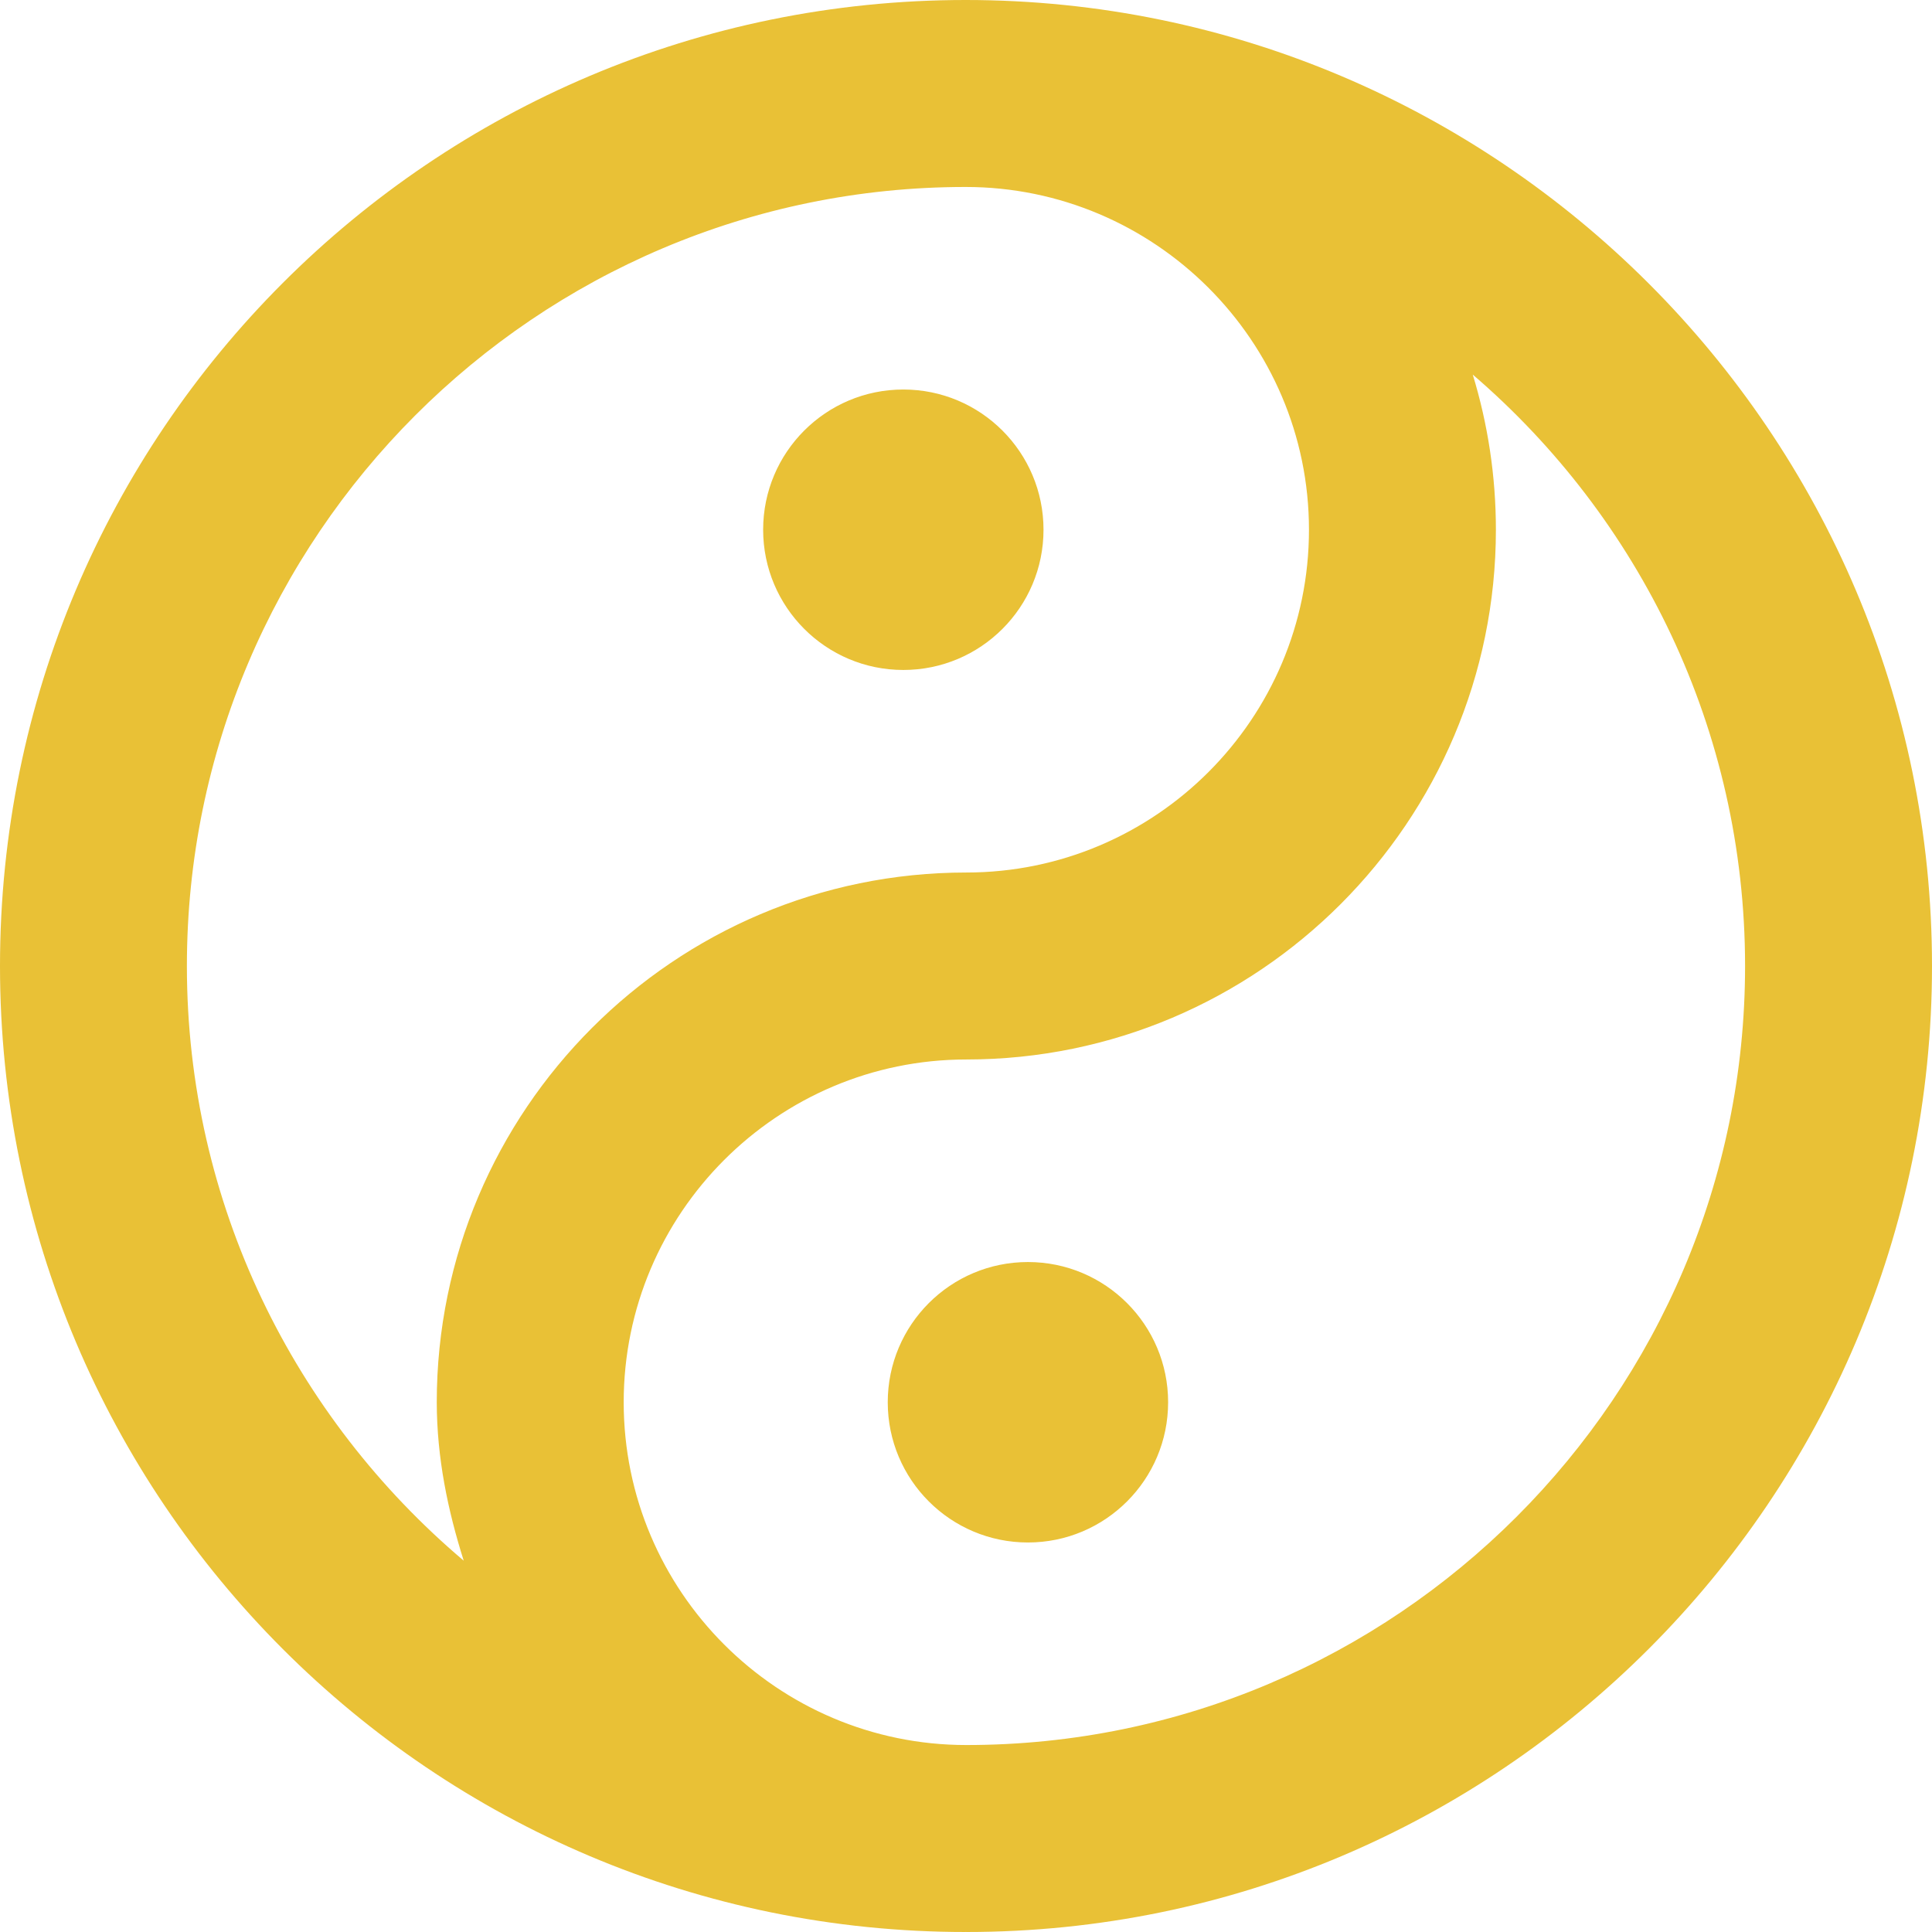 <?xml version="1.0" encoding="UTF-8" standalone="no"?>
<!DOCTYPE svg PUBLIC "-//W3C//DTD SVG 1.1//EN" "http://www.w3.org/Graphics/SVG/1.1/DTD/svg11.dtd">
<svg width="100%" height="100%" viewBox="0 0 496 496" version="1.1" xmlns="http://www.w3.org/2000/svg" xmlns:xlink="http://www.w3.org/1999/xlink" xml:space="preserve" xmlns:serif="http://www.serif.com/" style="fill-rule:evenodd;clip-rule:evenodd;stroke-linejoin:round;stroke-miterlimit:2;">
    <g transform="matrix(1,0,0,1,0,-8)">
        <path d="M263.9,332C244.02,332 227.91,348.12 227.91,368C227.91,387.88 244.02,404 263.9,404C283.78,404 299.89,387.88 299.89,368C299.89,348.12 283.78,332 263.9,332ZM231.91,180C251.79,180 267.9,163.88 267.9,144C267.9,124.12 251.79,108 231.91,108C212.03,108 195.92,124.12 195.92,144C195.93,163.88 212.04,180 231.91,180ZM247.91,8C110.99,8 0,119.03 0,256C0,392.97 110.99,504 247.91,504L247.91,503.98C247.97,503.98 248.03,504 248.1,504C384.79,504 496,392.75 496,256C496,119.25 384.6,8 247.91,8ZM119.05,408.67C75.65,371.95 47.98,317.18 47.98,256C47.98,145.72 137.66,56 247.9,56C296.41,56 336.05,95.47 336.05,144C336.05,192.53 296.6,232 248.08,232C173.11,232 112.13,293.02 112.13,368C112.15,382.26 114.96,395.75 119.05,408.67ZM248.09,456C199.58,456 160.12,416.53 160.12,368C160.12,319.47 199.57,280 248.09,280C323.06,280 384.04,218.98 384.04,144C384.04,130.16 381.95,116.78 378.1,104.17C420.87,140.89 448.01,195.33 448.01,256C448.02,366.28 358.33,456 248.09,456Z" style="fill:rgb(233,193,54);fill-rule:nonzero;"/>
    </g>
</svg>
